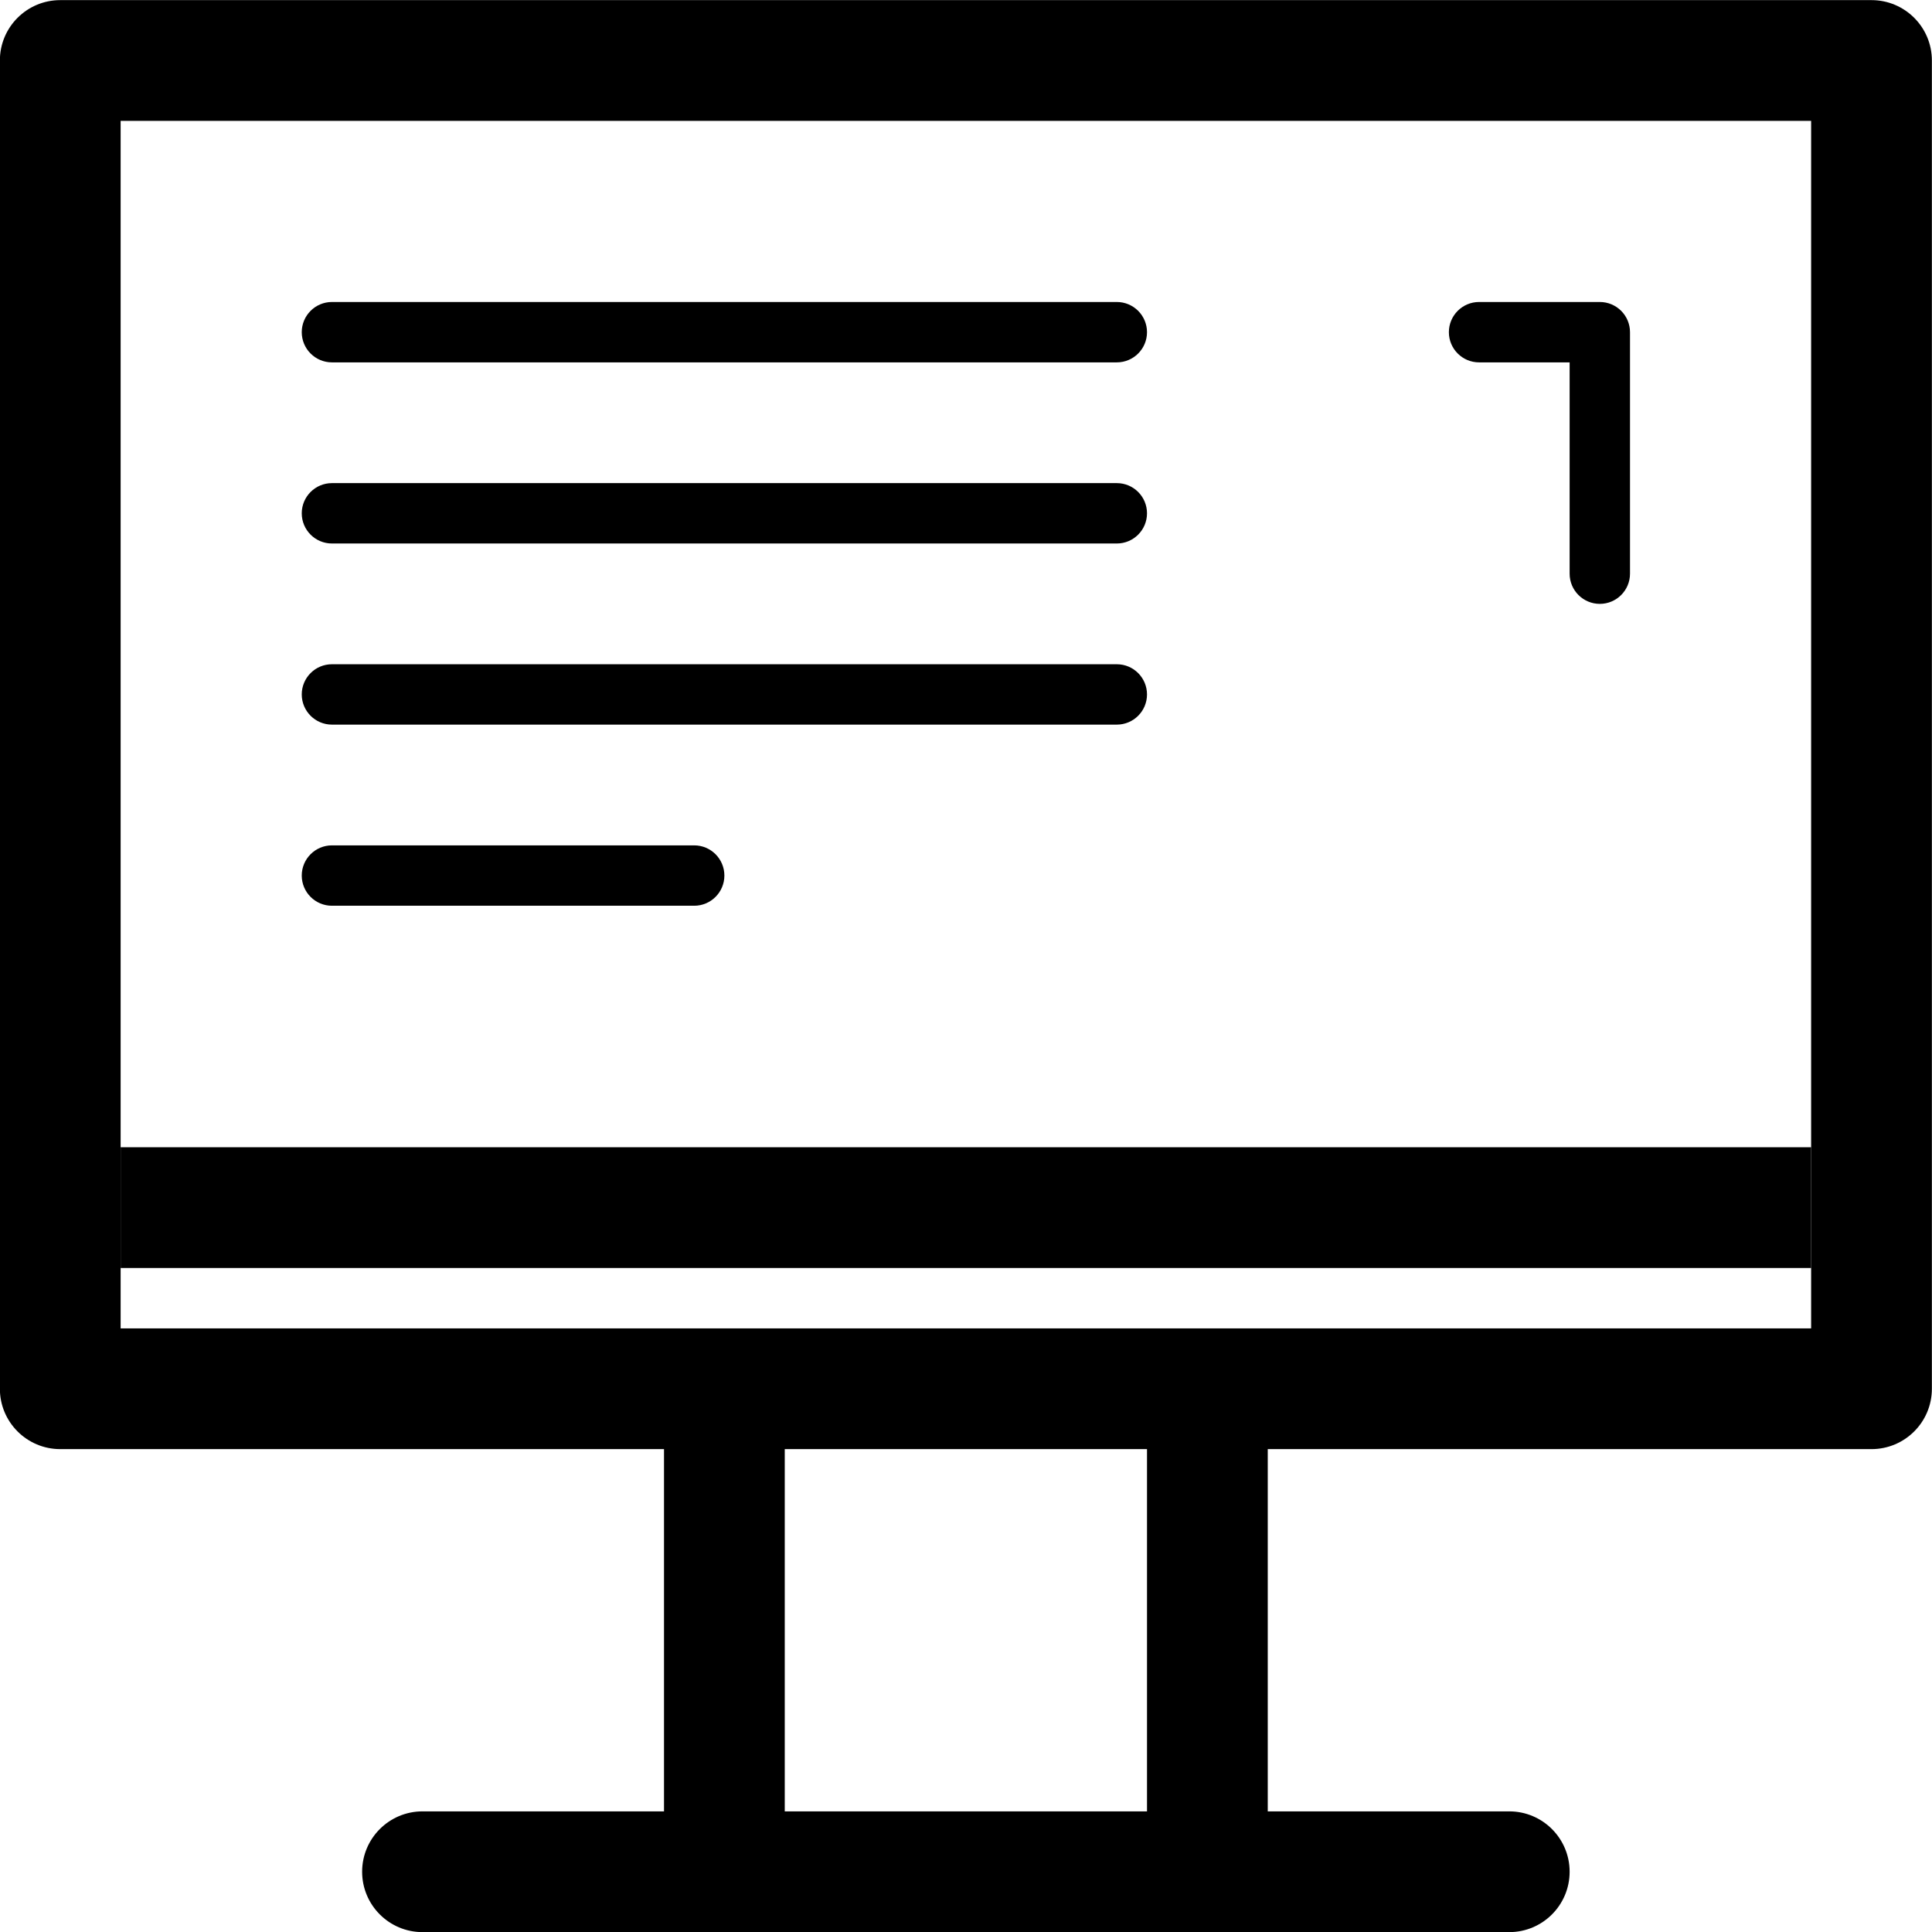 <?xml version="1.0" encoding="UTF-8"?>
<!DOCTYPE svg PUBLIC "-//W3C//DTD SVG 1.1//EN" "http://www.w3.org/Graphics/SVG/1.1/DTD/svg11.dtd">
<!-- Creator: CorelDRAW 2020 (64 Bit) -->
<svg xmlns="http://www.w3.org/2000/svg" xml:space="preserve" width="64mm" height="64mm" version="1.1" style="shape-rendering:geometricPrecision; text-rendering:geometricPrecision; image-rendering:optimizeQuality; fill-rule:evenodd; clip-rule:evenodd" viewBox="0 0 6400 6400"
    xmlns:xlink="http://www.w3.org/1999/xlink"
    xmlns:xodm="http://www.corel.com/coreldraw/odm/2003">

    <g id="Camada_x0020_1">
        <path class="fil0" d="M1099.6 1800.4c-55.22,0 -100,-44.78 -100,-100 0,-55.22 44.78,-100 100,-100l2600 0c55.22,0 100,44.78 100,100 0,55.22 -44.78,100 -100,100l-2600 0z"/>
        <path class="fil0" d="M1099.6 1200.4c-55.22,0 -100,-44.78 -100,-100 0,-55.22 44.78,-100 100,-100l2600 0c55.22,0 100,44.78 100,100 0,55.22 -44.78,100 -100,100l-2600 0z"/>
        <path class="fil0" d="M1099.6 2400.4c-55.22,0 -100,-44.78 -100,-100 0,-55.22 44.78,-100 100,-100l2600 0c55.22,0 100,44.78 100,100 0,55.22 -44.78,100 -100,100l-2600 0z"/>
        <path class="fil0" d="M1099.6 3000.4c-55.22,0 -100,-44.78 -100,-100 0,-55.22 44.78,-100 100,-100l1200 0c55.22,0 100,44.78 100,100 0,55.22 -44.78,100 -100,100l-1200 0z"/>
        <path class="fil0" d="M4899.6 1200.4c-55.22,0 -100,-44.78 -100,-100 0,-55.22 44.78,-100 100,-100l400 0c55.22,0 100,44.78 100,100l0 800c0,55.22 -44.78,100 -100,100 -55.22,0 -100,-44.78 -100,-100l0 -700 -300 0z"/>
        <polygon class="fil0" points="399.6,3800.4 5999.6,3800.4 5999.6,4200.4 399.6,4200.4 "/>
        <path class="filx" d="M1399.6 6400.4c-110.45,0 -200,-89.55 -200,-200 0,-110.45 89.55,-200 200,-200l800 0 0 -1200 -2000 0c-110.45,0 -200,-89.55 -200,-200l0 -4400c0,-110.45 89.55,-200 200,-200l6000 0c110.45,0 200,89.55 200,200l0 4400c0,110.45 -89.55,200 -200,200l-2000 0 0 1200 800 0c110.45,0 200,89.55 200,200 0,110.45 -89.55,200 -200,200 -1200,0 -2400,0 -3600,0zm1200 -400l1200 0 0 -1200c-400,0 -800,0 -1200,0l0 1200zm3400 -1600l0 -4000 -5600 0 0 4000c1866.67,0 3733.33,0 5600,0z"/>
    </g>
</svg>
